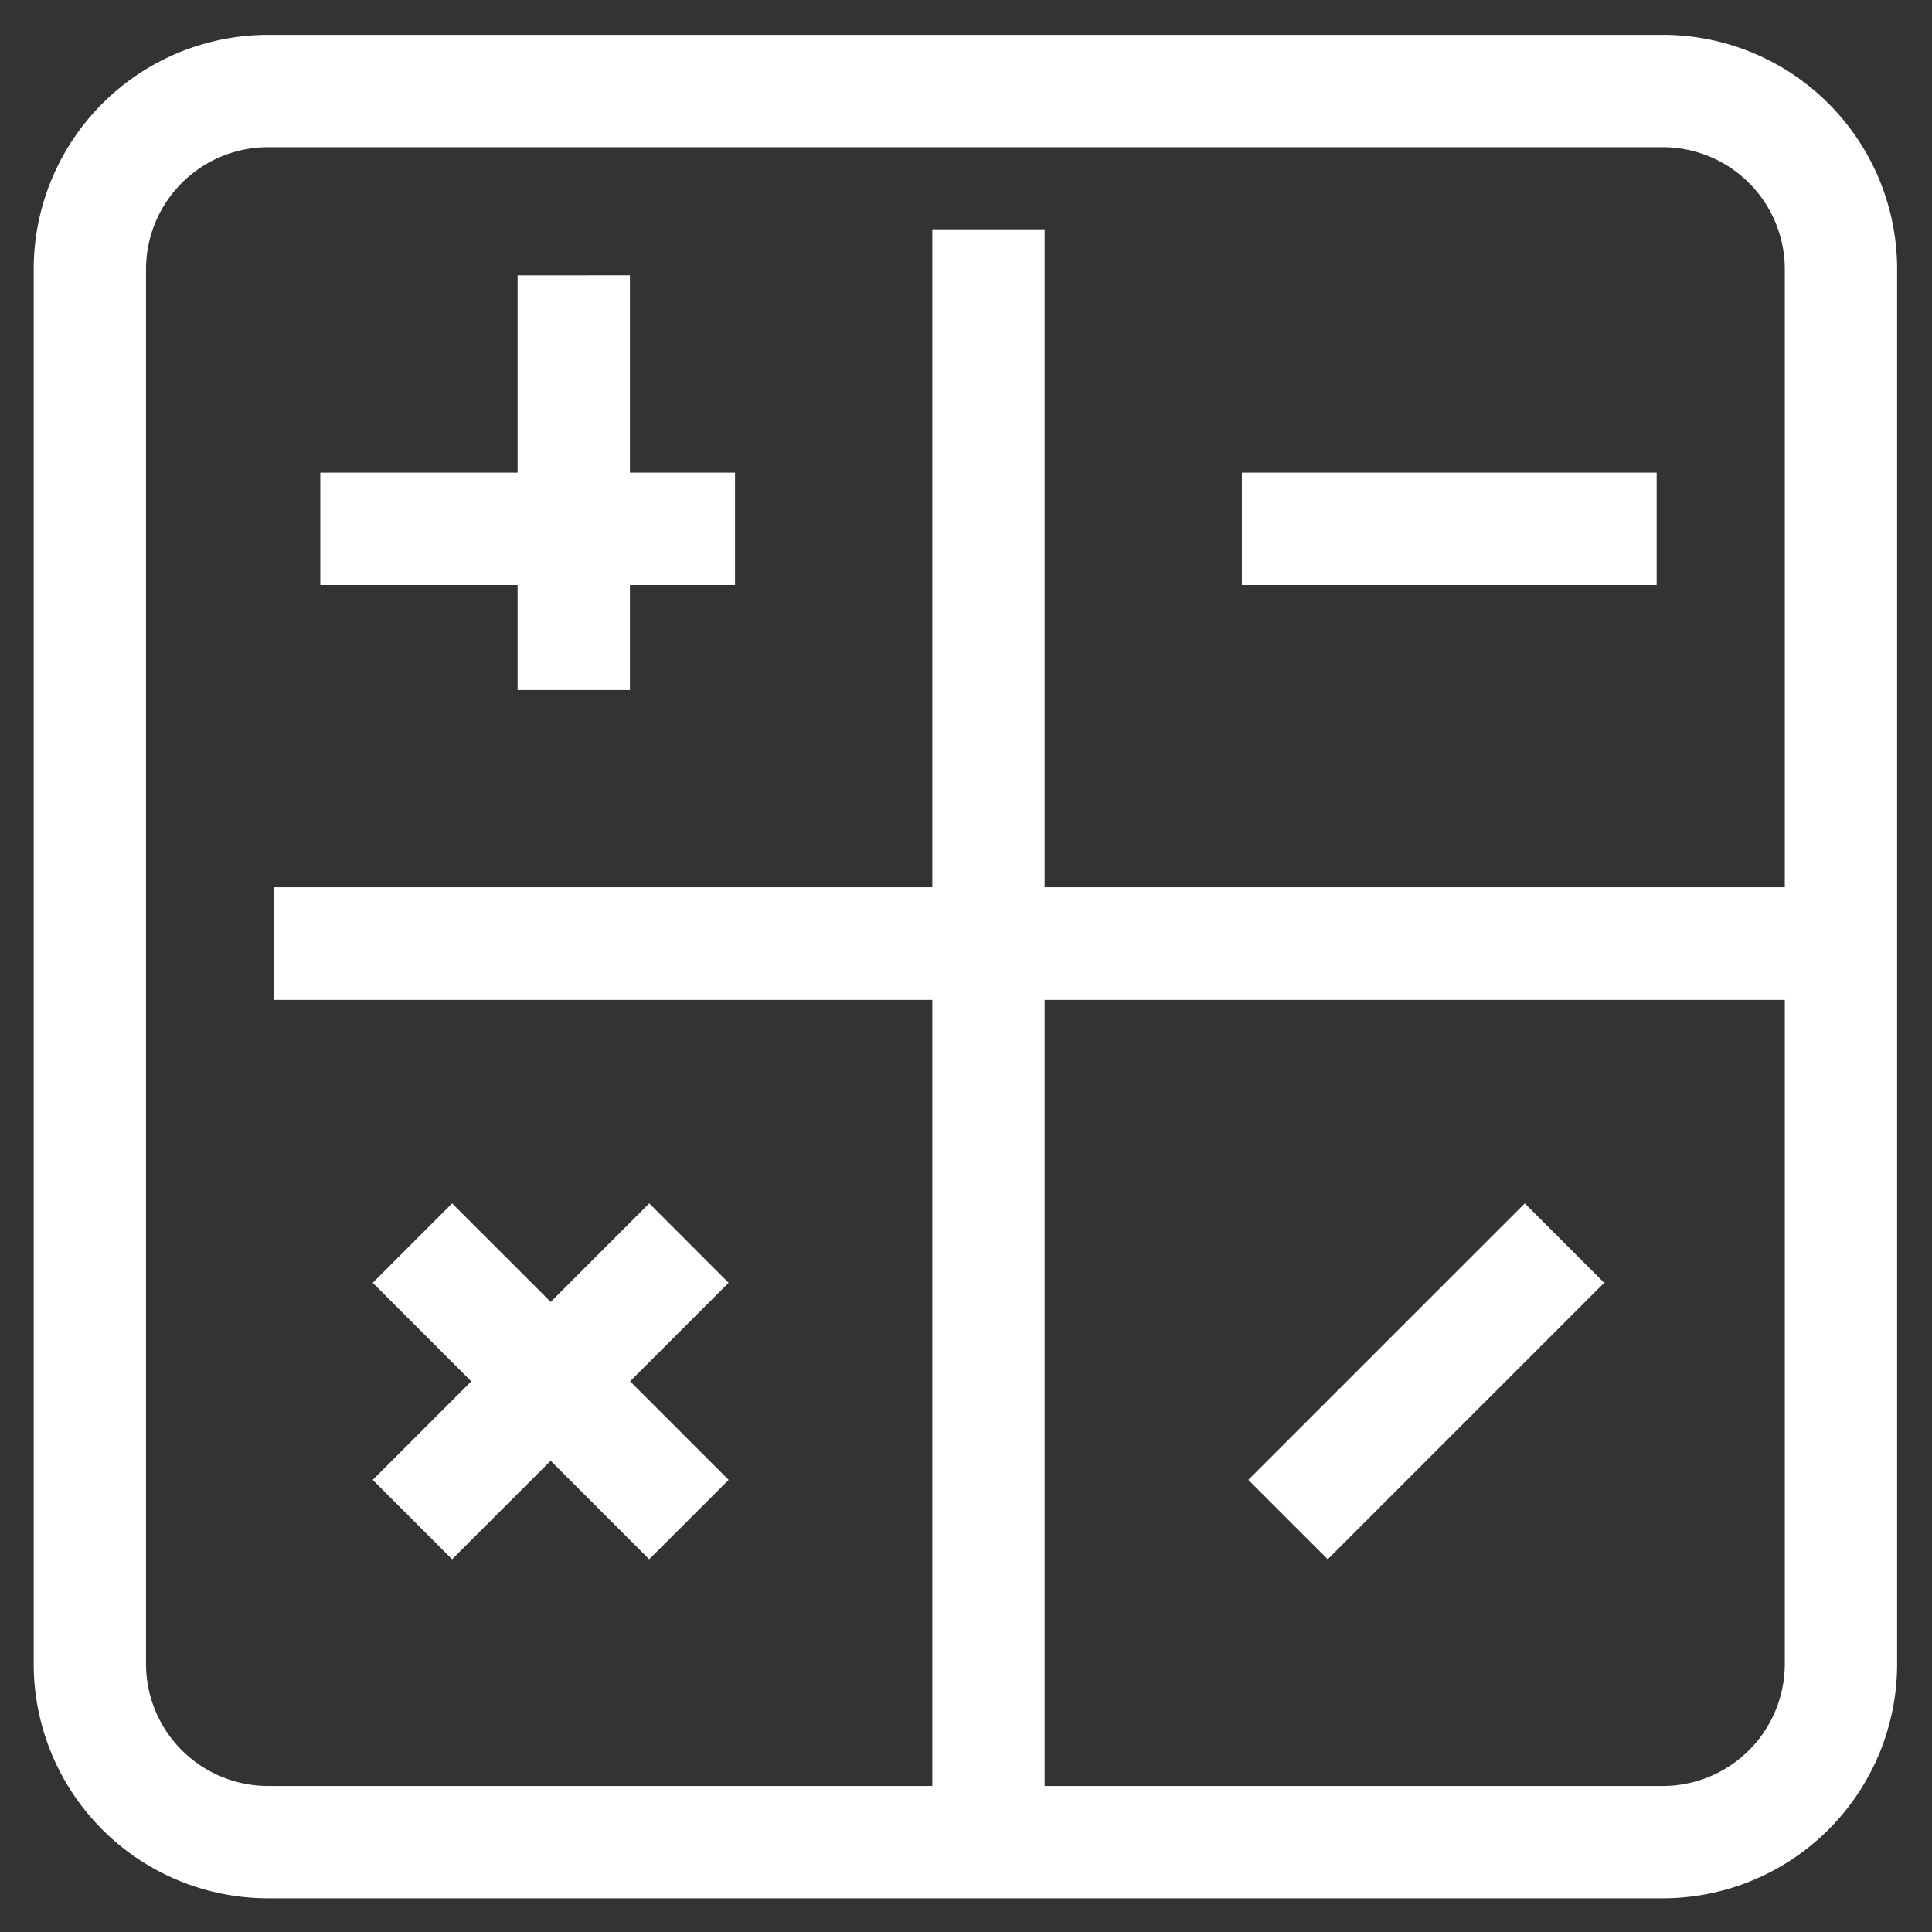 <?xml version="1.0" standalone="no"?><!DOCTYPE svg PUBLIC "-//W3C//DTD SVG 1.1//EN" "http://www.w3.org/Graphics/SVG/1.1/DTD/svg11.dtd"><svg t="1744183913672" class="icon" viewBox="0 0 1024 1024" version="1.1" xmlns="http://www.w3.org/2000/svg" p-id="3042" xmlns:xlink="http://www.w3.org/1999/xlink" width="200" height="200"><rect x="0" y="0" width="1024" height="1024" fill="#333333" stroke="none"/><path d="M333.872 145.932v219.827h-59.535v-219.803z" fill="#ffffff" p-id="3043"></path><path d="M389.572 250.523v59.535h-219.803v-59.535zM808.174 637.809l42.079 42.103-146.527 146.527-42.103-42.079zM344.112 637.809l42.079 42.103-146.551 146.527-42.079-42.079z" fill="#ffffff" p-id="3044"></path><path d="M239.64 637.809l146.551 146.551-42.103 42.079-146.527-146.527zM878.068 250.523v59.535H658.218v-59.535z" fill="#ffffff" p-id="3045"></path><path d="M881.545 18.48H141.86A124.261 124.261 0 0 0 17.86 142.455v739.685a124.261 124.261 0 0 0 123.999 123.999h739.661a124.261 124.261 0 0 0 123.999-123.999V142.479A124.261 124.261 0 0 0 881.545 18.456z m-739.685 59.535h739.661a64.726 64.726 0 0 1 64.464 64.441v739.685a64.726 64.726 0 0 1-64.441 64.464H141.86a64.726 64.726 0 0 1-64.464-64.464V142.479a64.726 64.726 0 0 1 64.464-64.464z" fill="#ffffff" p-id="3046"></path><path d="M975.753 470.326v59.535H145.337v-59.535z" fill="#ffffff" p-id="3047"></path><path d="M975.753 470.326v59.535H145.337v-59.535z" fill="#ffffff" p-id="3048"></path><path d="M553.674 121.523v830.416h-59.535V121.523z" fill="#ffffff" p-id="3049"></path></svg>
